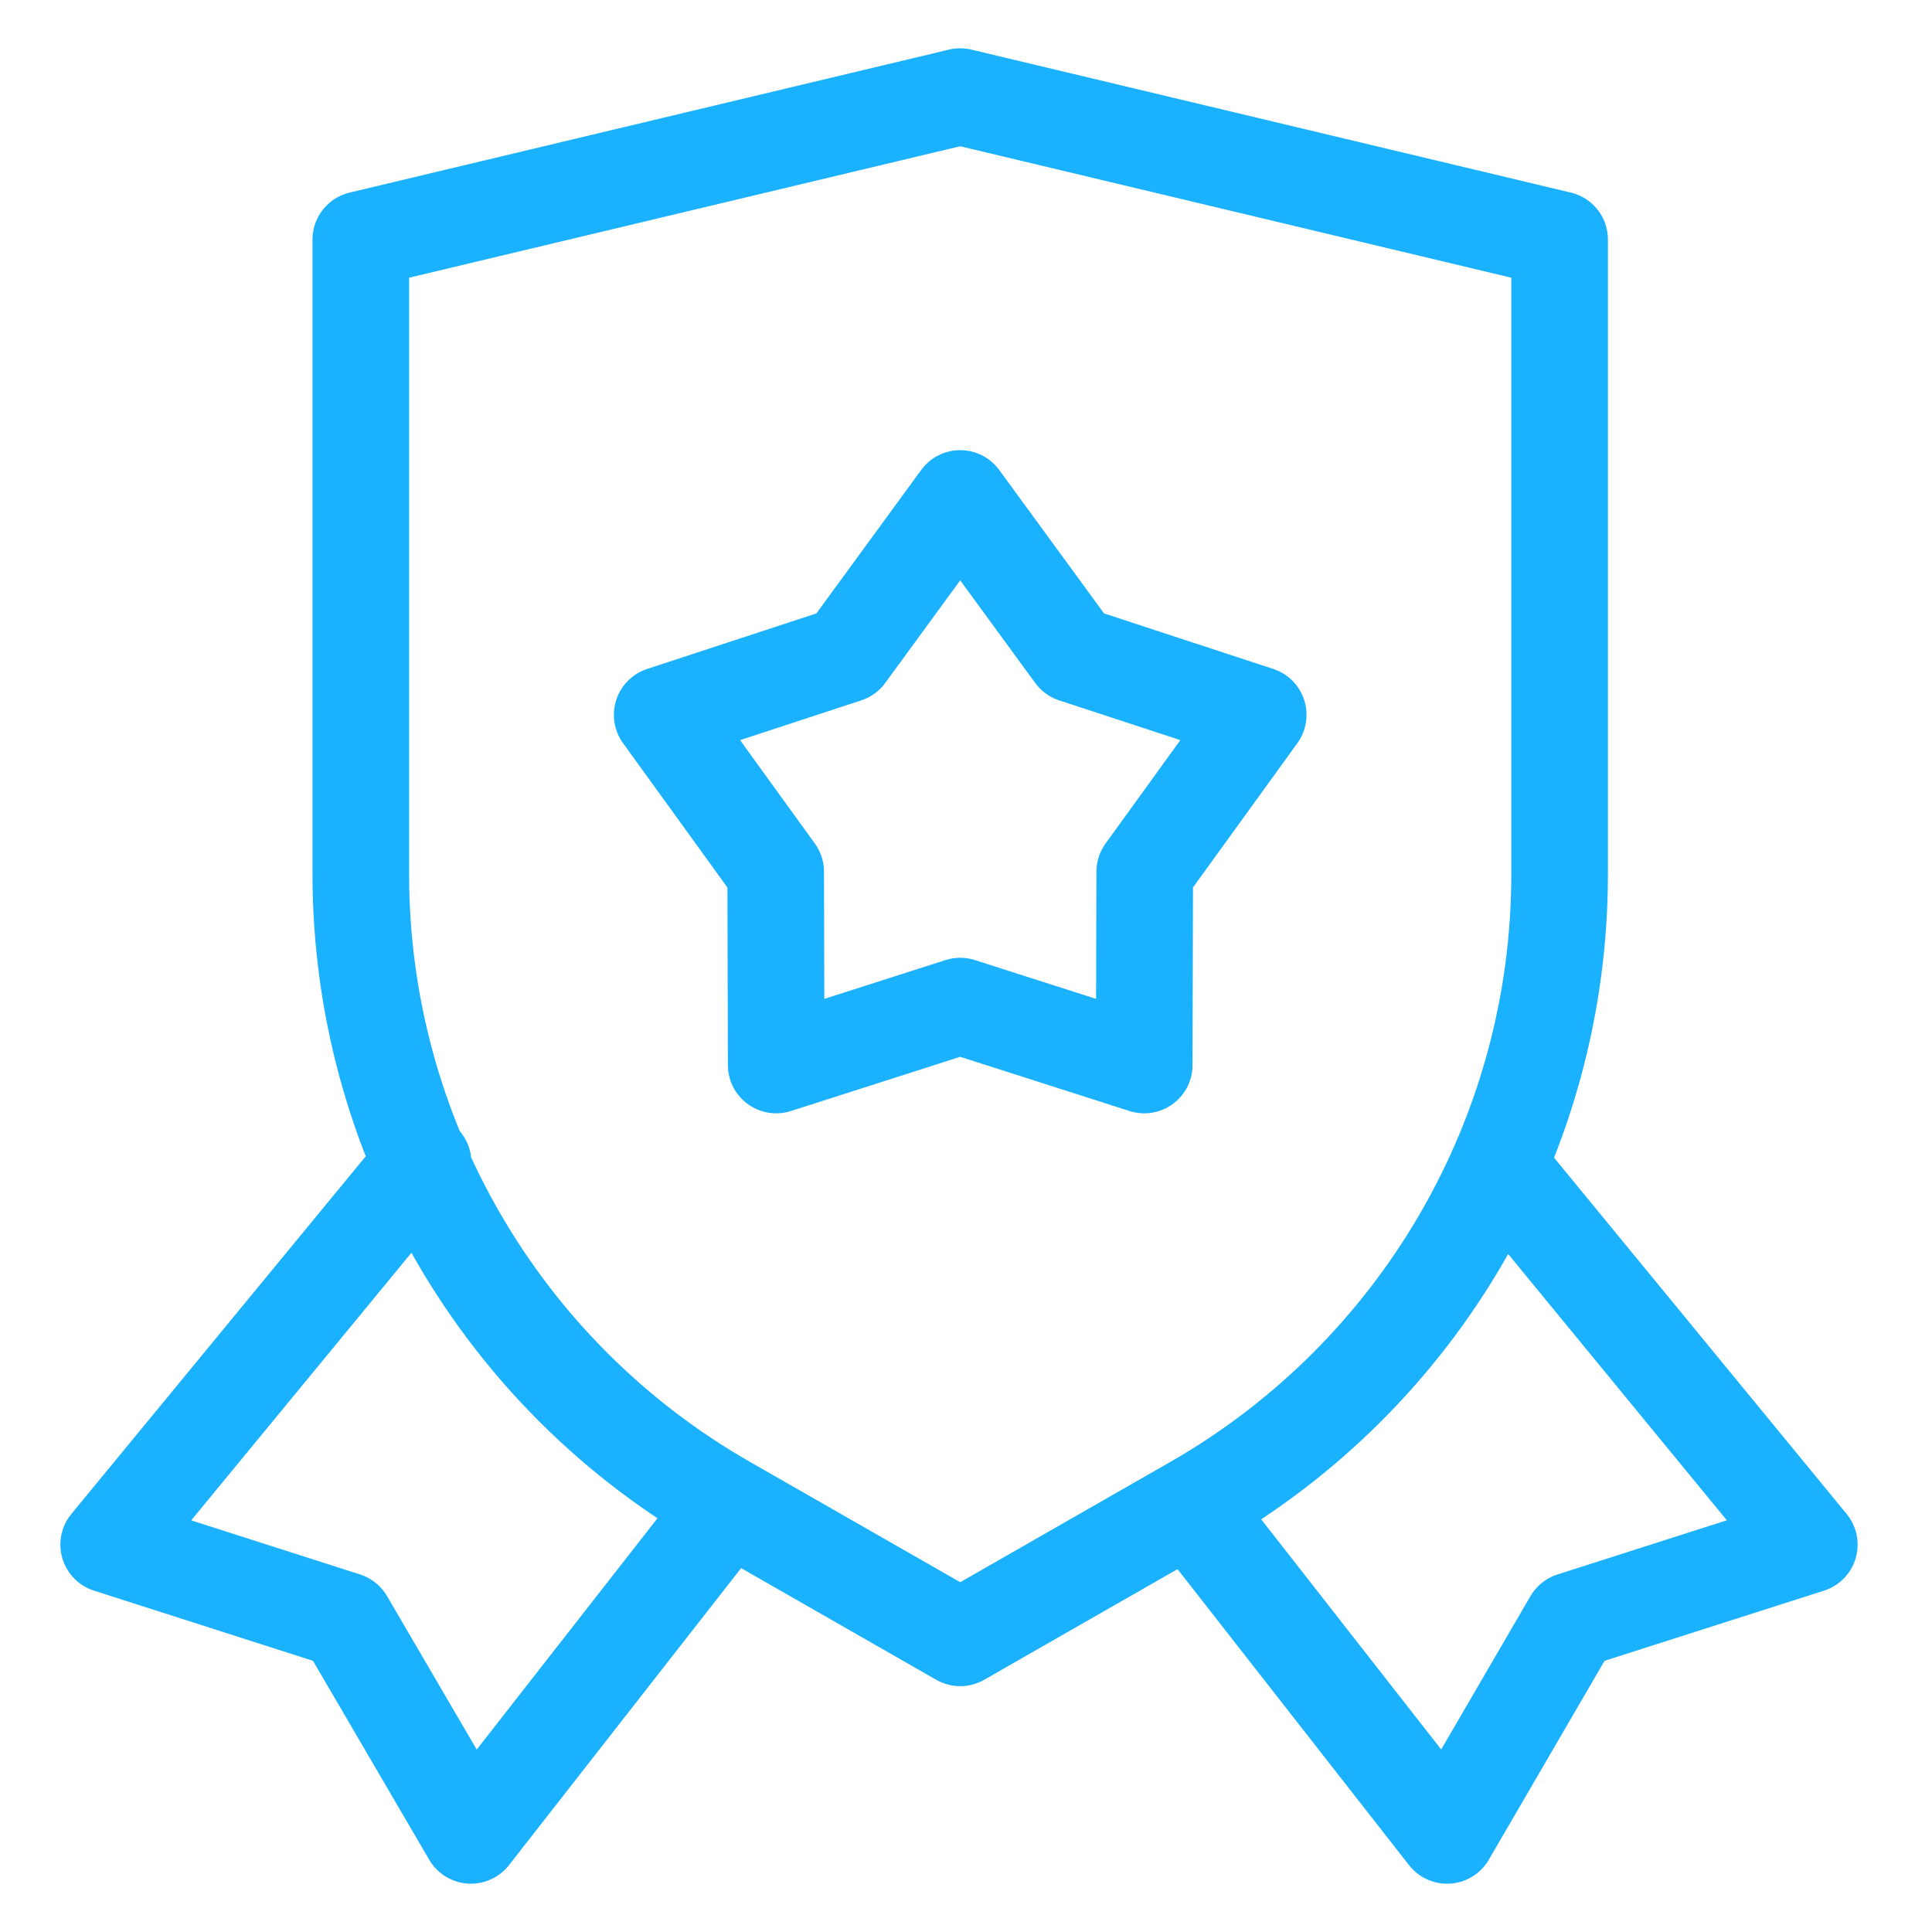 <svg width="40" height="40" viewBox="0 0 40 40" fill="none" xmlns="http://www.w3.org/2000/svg">
<g id="Capa_1">
<path id="Vector" d="M15.08 31.18L9.75 38L7.15 33.55L2.25 31.98L8.76 24.07M24.65 31.21L29.96 38L32.55 33.55L37.46 31.98L31.03 24.15M24.72 31.14L19.88 33.91L15.04 31.14C10.36 28.47 7.47 23.49 7.47 18.1V4.96L19.88 2L32.29 4.96V18.1C32.29 23.49 29.4 28.46 24.72 31.14ZM19.88 10.32L22.24 13.55L26.05 14.8L23.7 18.05L23.69 22.05L19.88 20.83L16.07 22.05L16.06 18.05L13.71 14.8L17.52 13.55L19.88 10.32Z" stroke="#1AB1FF" stroke-width="2" stroke-linecap="round" stroke-linejoin="round"/>
</g>
</svg>
